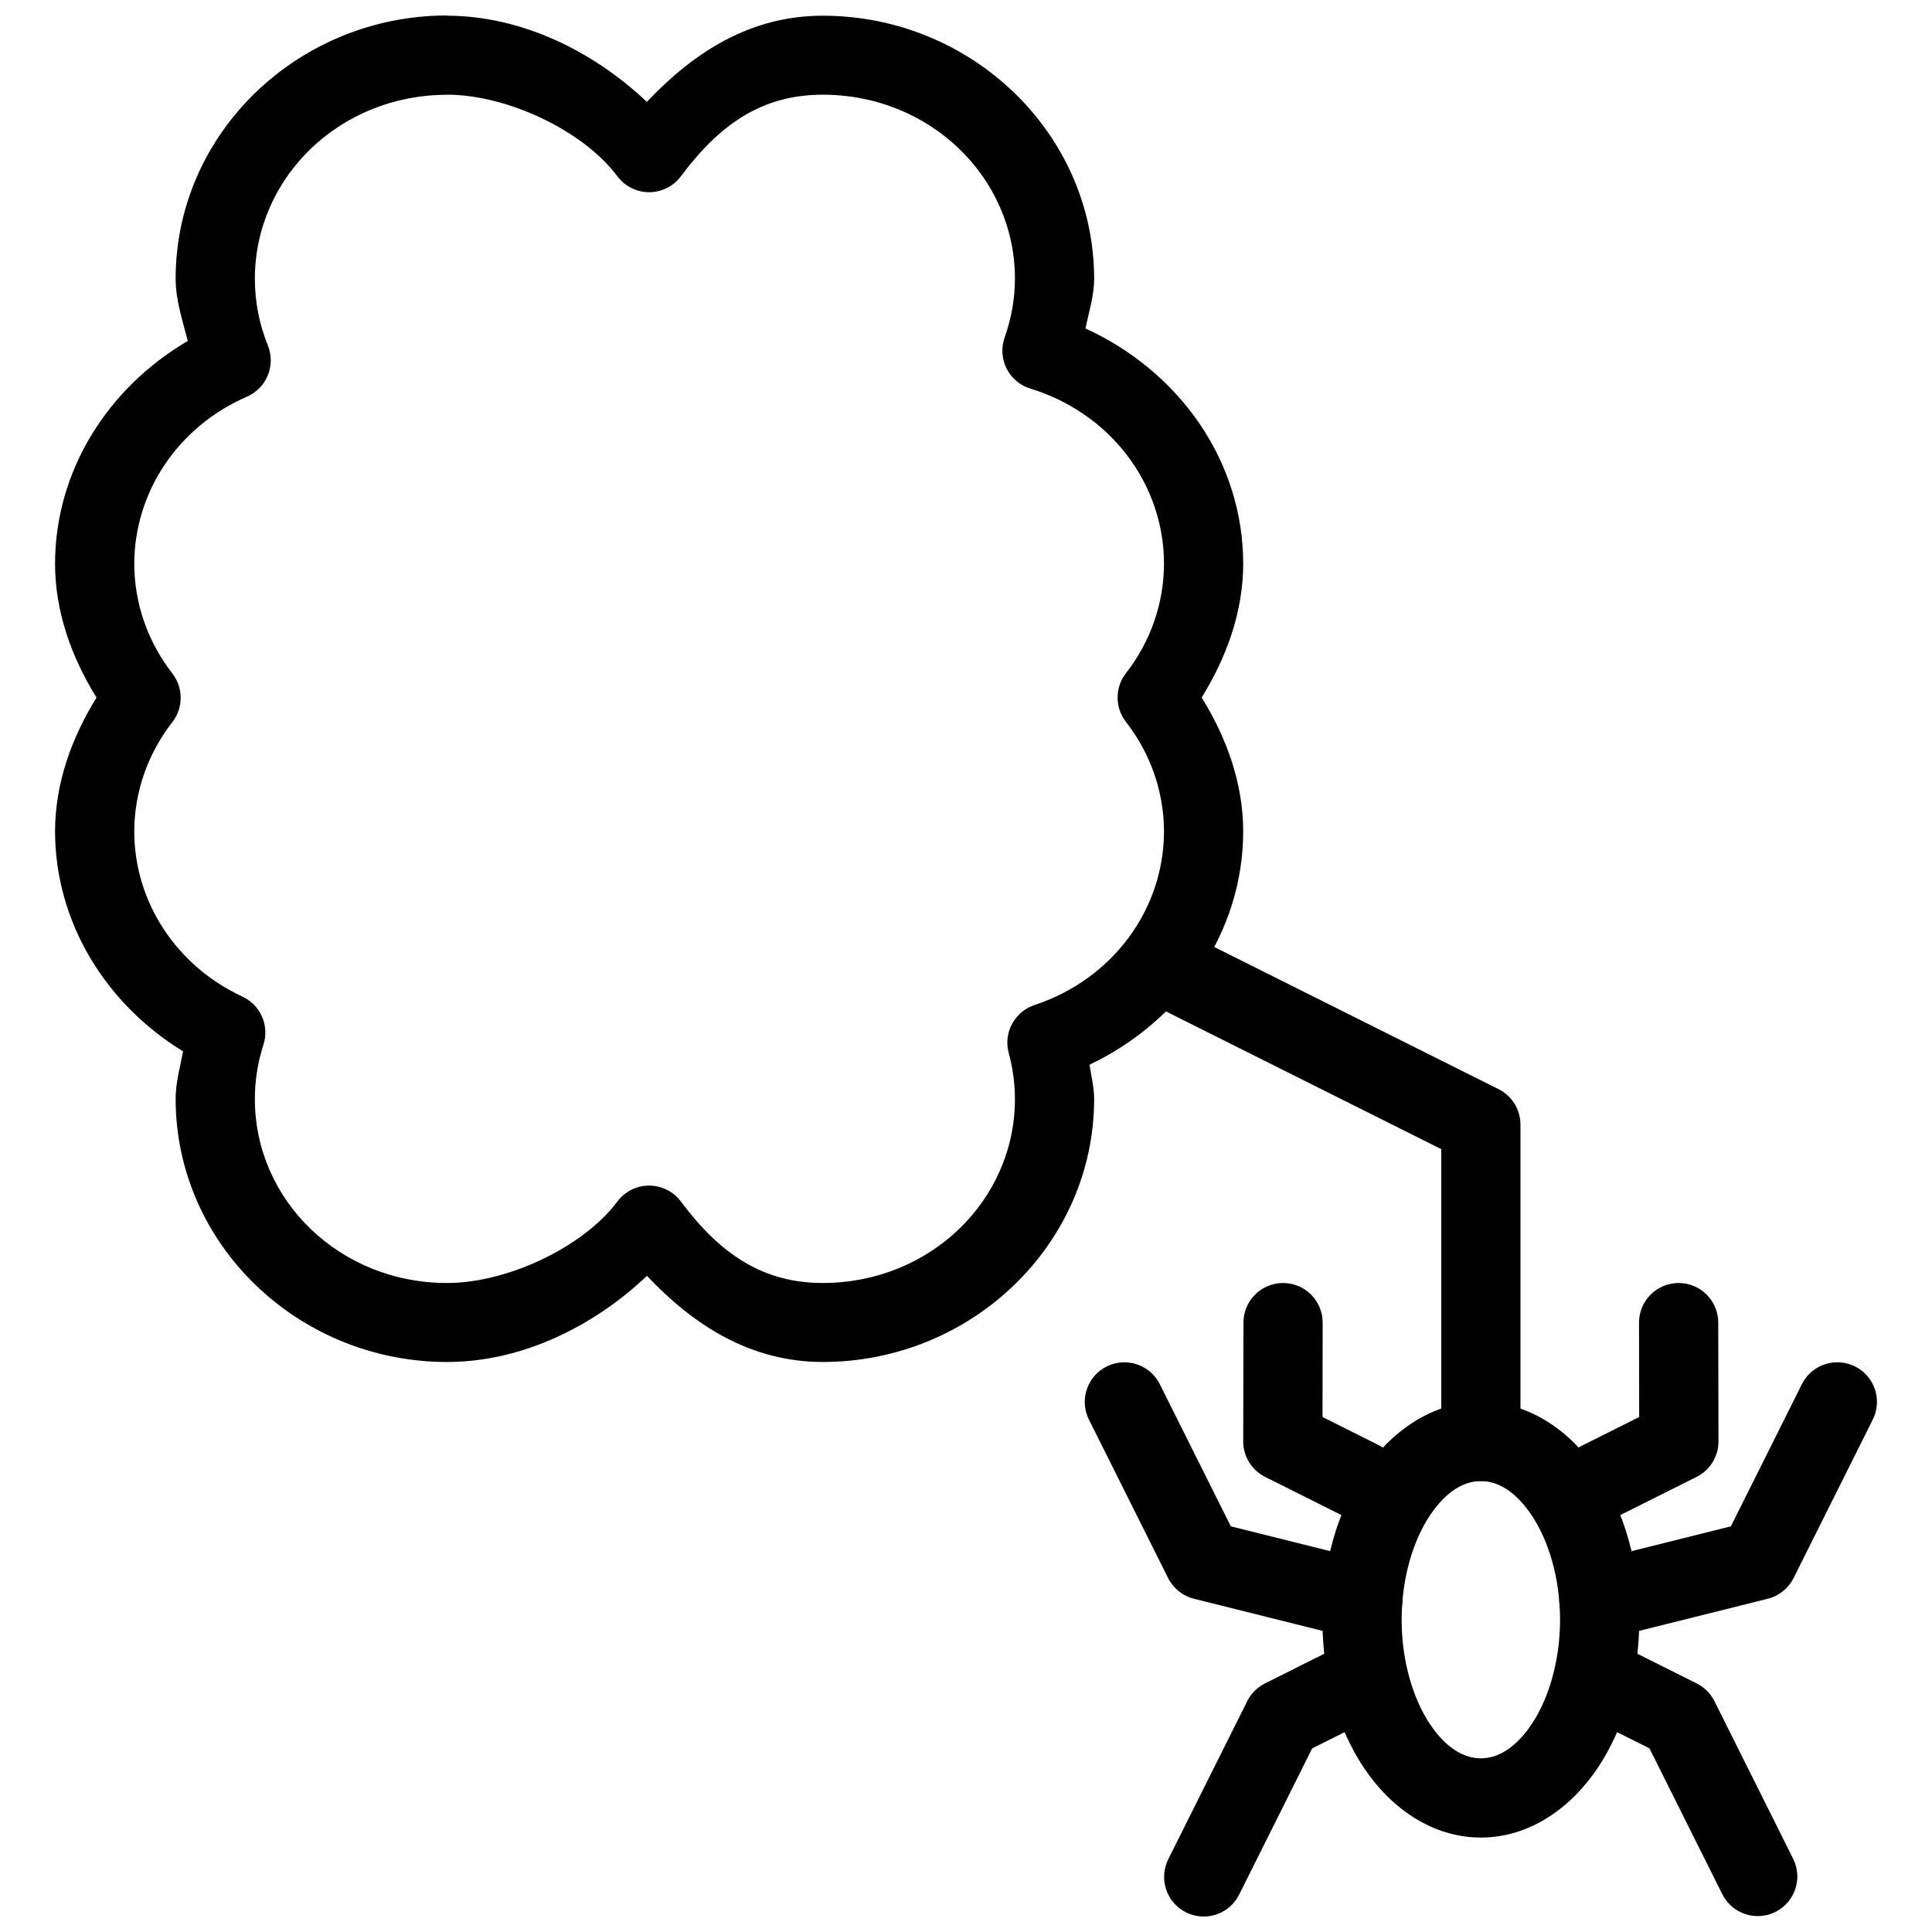 <?xml version="1.0" encoding="UTF-8"?>
<!-- Uploaded to: ICON Repo, www.iconrepo.com, Generator: ICON Repo Mixer Tools -->
<svg width="800px" height="800px" version="1.1" viewBox="144 144 512 512" xmlns="http://www.w3.org/2000/svg">
 <defs>
  <clipPath id="c">
   <path d="m158 148.09h316v356.91h-316z"/>
  </clipPath>
  <clipPath id="b">
   <path d="m452 578h64v73.902h-64z"/>
  </clipPath>
  <clipPath id="a">
   <path d="m557 578h64v73.902h-64z"/>
  </clipPath>
 </defs>
 <g clip-path="url(#c)">
  <path d="m262.48 148.1c-39.398 0.004-71.93 31.16-71.934 69.77 0 5.648 1.832 11.027 3.219 16.484-21.234 12.457-35.145 34.406-35.176 59.047 0.012 12.68 4.328 24.711 10.988 35.469-6.652 10.746-10.957 22.746-10.988 35.406 0.027 24.125 13.371 45.734 33.926 58.348-0.797 4.18-1.969 8.305-1.969 12.57 0.004 38.609 32.535 69.746 71.934 69.746 19.59 0 38.617-9.223 52.973-22.82 12.133 12.832 27.125 22.793 46.574 22.82 39.398-0.004 71.93-31.141 71.934-69.746-0.004-3.051-0.793-6.019-1.211-9.043 24.234-11.539 40.68-34.969 40.711-61.855-0.027-12.68-4.34-24.691-11.008-35.445 6.656-10.746 10.977-22.746 11.008-35.41-0.008-27.344-16.988-51.059-41.797-62.391 0.891-4.371 2.281-8.648 2.297-13.121-0.004-38.609-32.535-69.766-71.934-69.77-19.477 0-34.461 9.996-46.598 22.84-14.355-13.578-33.375-22.812-52.93-22.84l0.004 0.004h-0.023zm-0.02 20.996h0.02c16.055 0 36.152 9.586 45.141 21.629 1.984 2.652 5.098 4.211 8.406 4.211s6.422-1.559 8.406-4.211c10.32-13.824 21.543-21.629 37.598-21.629 28.449 0.004 50.926 21.914 50.941 48.754-0.02 5.293-0.938 10.562-2.727 15.582h-0.004c-0.957 2.699-0.773 5.672 0.512 8.23 1.285 2.559 3.559 4.481 6.297 5.32 21.293 6.523 35.41 25.309 35.422 46.418-0.023 10.441-3.531 20.586-10.086 29.012-2.949 3.793-2.949 9.102 0 12.895 6.555 8.418 10.059 18.59 10.086 29.031-0.035 20.684-13.613 39.16-34.316 46.008-5.297 1.754-8.297 7.348-6.828 12.73 1.086 3.992 1.633 8.086 1.641 12.199-0.016 26.828-22.484 48.719-50.922 48.73-16.051 0-27.312-7.809-37.617-21.609l0.004 0.004c-1.984-2.648-5.098-4.211-8.406-4.211s-6.422 1.562-8.406 4.211c-9.008 12.066-29.086 21.609-45.141 21.609-28.457 0-50.938-21.906-50.941-48.754-0.004-4.879 0.77-9.742 2.277-14.414 1.617-5.043-0.773-10.5-5.578-12.73-17.656-8.219-28.621-25.199-28.66-43.75 0.027-10.426 3.543-20.574 10.086-28.988l0.004-0.004c2.949-3.793 2.949-9.102 0-12.895-6.555-8.449-10.07-18.613-10.086-29.051 0.035-19.02 11.547-36.336 29.867-44.305v-0.004c5.219-2.273 7.676-8.293 5.535-13.57-2.285-5.641-3.445-11.617-3.445-17.652 0.004-26.84 22.477-48.762 50.922-48.773z"/>
 </g>
 <path d="m536.44 515.5c-12.949 0-23.93 7.914-30.996 18.516-7.066 10.598-10.988 24.285-10.988 39.219 0 14.934 3.922 28.645 10.988 39.242 7.066 10.598 18.047 18.492 30.996 18.492s23.93-7.894 30.996-18.492c7.066-10.598 10.988-24.309 10.988-39.242 0-14.934-3.922-28.621-10.988-39.219-7.066-10.598-18.047-18.516-30.996-18.516zm0 20.996c4.441 0 9.199 2.664 13.531 9.164 4.332 6.496 7.461 16.422 7.461 27.574 0 11.152-3.129 21.098-7.461 27.598-4.332 6.496-9.09 9.145-13.531 9.145s-9.199-2.644-13.531-9.145c-4.332-6.496-7.461-16.441-7.461-27.598 0-11.152 3.129-21.078 7.461-27.574 4.332-6.5 9.09-9.164 13.531-9.164z"/>
 <path d="m483.88 484.01c-2.785 0.035-5.438 1.18-7.379 3.176s-3.012 4.68-2.973 7.465l-0.062 31.328c-0.008 3.984 2.238 7.629 5.801 9.41l20.848 10.434c2.492 1.27 5.387 1.492 8.043 0.613 2.656-0.875 4.856-2.773 6.106-5.273 1.25-2.504 1.453-5.398 0.559-8.051-0.895-2.648-2.809-4.836-5.316-6.066l-15.027-7.523 0.039-24.828c0.051-2.844-1.051-5.582-3.055-7.598-2.008-2.012-4.742-3.125-7.582-3.086z" fill-rule="evenodd"/>
 <path d="m442.2 505.03c-3.703-0.082-7.176 1.797-9.133 4.938-1.961 3.144-2.121 7.086-0.422 10.375l20.91 41.844v0.004c1.371 2.742 3.871 4.75 6.848 5.492l41.859 10.457c2.738 0.785 5.676 0.426 8.145-0.996 2.465-1.422 4.25-3.785 4.938-6.551 0.691-2.762 0.23-5.688-1.277-8.102-1.508-2.418-3.934-4.117-6.719-4.711l-37.164-9.289-18.758-37.539-0.004 0.004c-1.715-3.555-5.277-5.844-9.223-5.926z" fill-rule="evenodd"/>
 <g clip-path="url(#b)">
  <path d="m504.87 578.48c-1.656 0.016-3.289 0.422-4.758 1.188l-20.891 10.457h0.004c-2.035 1.02-3.68 2.664-4.695 4.699l-20.891 41.824v-0.004c-1.266 2.496-1.484 5.391-0.609 8.047 0.875 2.652 2.773 4.852 5.273 6.102s5.398 1.449 8.047 0.559c2.648-0.895 4.832-2.805 6.066-5.316l19.332-38.707 17.773-8.875c4.445-2.125 6.816-7.059 5.699-11.855-1.117-4.801-5.426-8.176-10.352-8.117z" fill-rule="evenodd"/>
 </g>
 <path d="m588.67 484.01c-2.785 0.047-5.434 1.199-7.367 3.203-1.934 2.004-2.992 4.695-2.945 7.481l0.039 24.828-15.027 7.523h0.004c-2.508 1.23-4.422 3.418-5.316 6.066-0.895 2.652-0.691 5.547 0.559 8.051 1.25 2.5 3.445 4.398 6.102 5.273 2.656 0.879 5.555 0.656 8.047-0.613l20.848-10.434c3.562-1.781 5.809-5.426 5.801-9.41l-0.062-31.328c0.039-2.84-1.074-5.578-3.086-7.582-2.012-2.004-4.754-3.109-7.594-3.059z" fill-rule="evenodd"/>
 <path d="m630.35 505.03c-3.824 0.203-7.234 2.473-8.895 5.926l-18.758 37.539-37.164 9.289-0.004-0.004c-2.785 0.594-5.211 2.293-6.719 4.711-1.508 2.414-1.969 5.34-1.277 8.102 0.688 2.766 2.473 5.129 4.938 6.551 2.469 1.422 5.406 1.781 8.145 0.996l41.859-10.457c2.977-0.742 5.477-2.75 6.848-5.492l20.91-41.844v-0.004c1.73-3.34 1.543-7.359-0.5-10.523-2.043-3.164-5.621-4.992-9.383-4.789z" fill-rule="evenodd"/>
 <g clip-path="url(#a)">
  <path d="m567.7 578.51c-4.856 0.098-9.008 3.516-10.039 8.258-1.035 4.746 1.32 9.578 5.691 11.691l17.773 8.875 19.332 38.707c2.613 5.148 8.891 7.219 14.051 4.637 5.164-2.582 7.273-8.848 4.727-14.027l-20.891-41.824v0.004c-1.016-2.035-2.66-3.68-4.695-4.699l-20.891-10.457h0.004c-1.562-0.805-3.305-1.207-5.062-1.164z" fill-rule="evenodd"/>
 </g>
 <path d="m452.11 389.48c-4.852 0.113-8.992 3.531-10.02 8.27-1.027 4.742 1.324 9.57 5.691 11.68l78.164 39.098v77.336l0.004-0.004c-0.043 2.812 1.047 5.519 3.019 7.519 1.973 2.004 4.664 3.129 7.473 3.129 2.812 0 5.504-1.125 7.477-3.129 1.973-2 3.062-4.707 3.019-7.519v-83.836 0.004c0-3.977-2.246-7.609-5.801-9.391l-83.965-41.988c-1.562-0.809-3.305-1.207-5.062-1.168z" fill-rule="evenodd"/>
</svg>